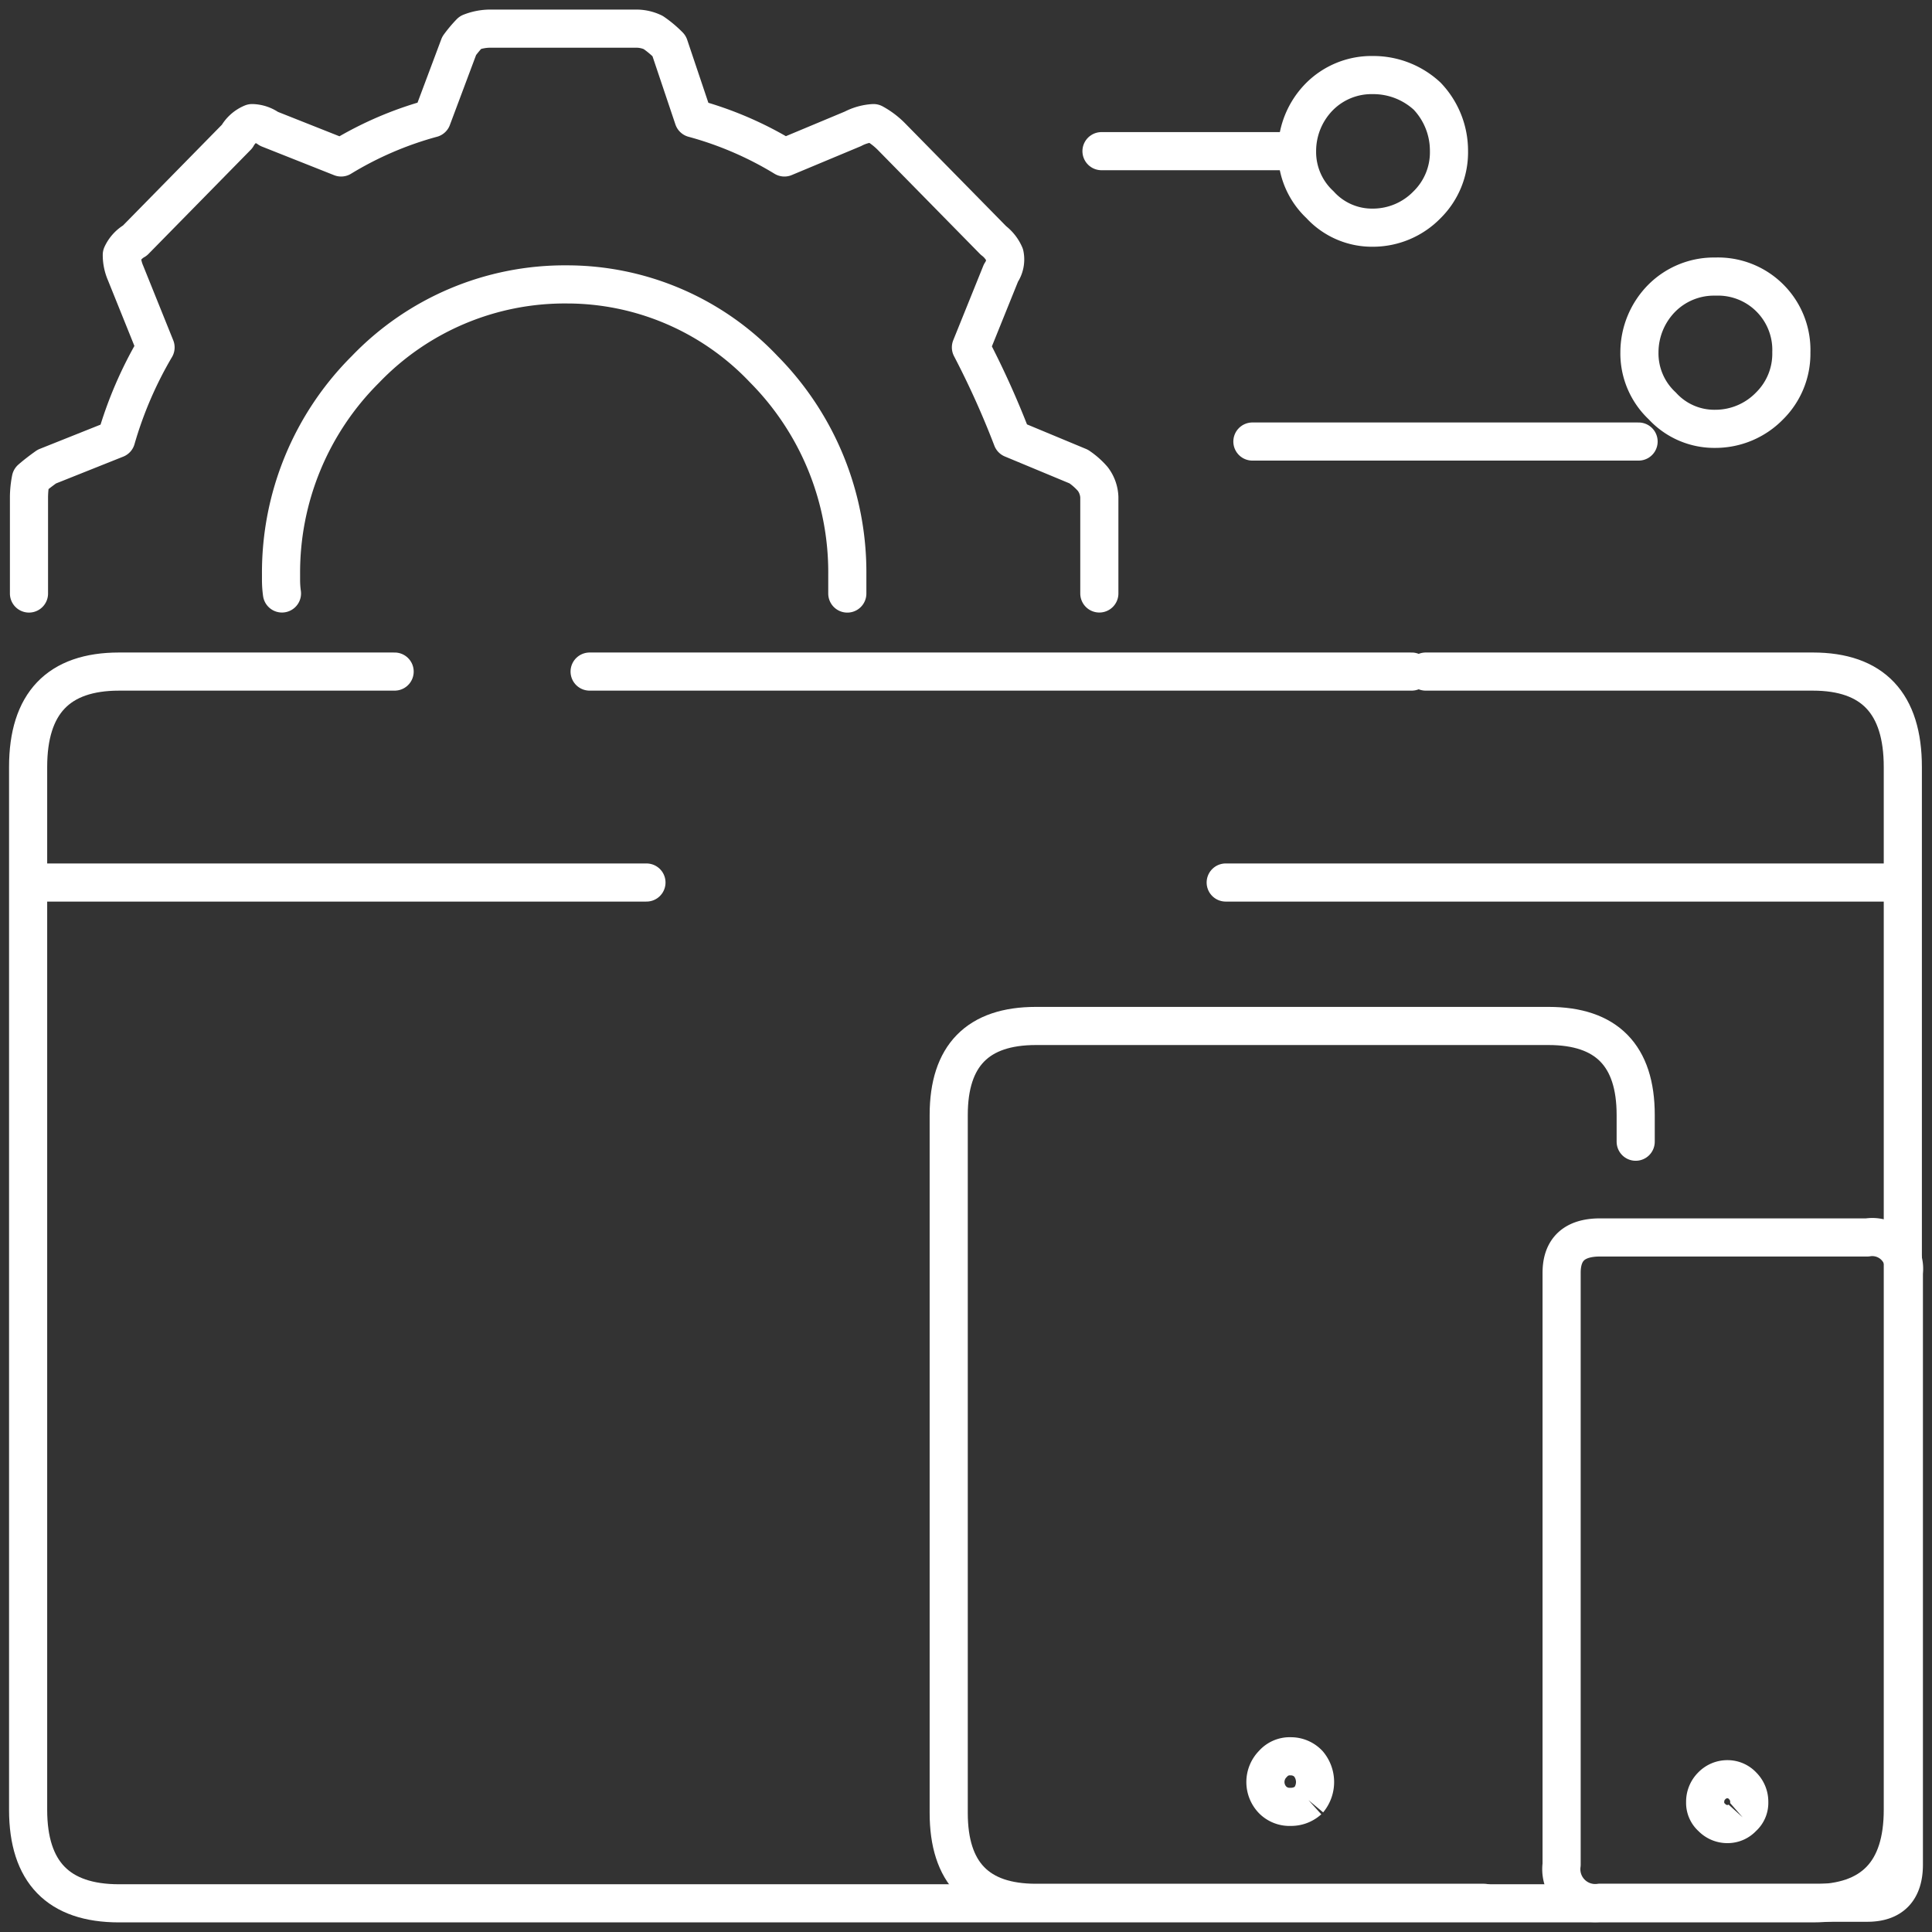 <?xml version="1.0" encoding="UTF-8"?> <svg xmlns="http://www.w3.org/2000/svg" xmlns:xlink="http://www.w3.org/1999/xlink" id="Device-specific_components" data-name="Device-specific components" width="76" height="76" viewBox="0 0 76 76"><rect x="0" y="0" width="76" height="76" fill="#333333" stroke="none"/><defs><clipPath id="clip-path"><rect id="Rectangle_8247" data-name="Rectangle 8247" width="76" height="76" fill="none" stroke="#fff" stroke-width="1.5"></rect></clipPath></defs><g id="Device-specific_components-2" data-name="Device-specific components" clip-path="url(#clip-path)"><path id="Path_99677" data-name="Path 99677" d="M71.66,88.145H54.034q-3.429,0-3.429-3.536V57.152q0-3.5,3.429-3.5H74.2q3.429,0,3.429,3.5v1.053" transform="translate(-13.285 -13.293)" fill="none" stroke="#fff" stroke-linecap="round" stroke-linejoin="round" stroke-width="1.5"></path><path id="Path_99678" data-name="Path 99678" d="M69.192,93.568a1.114,1.114,0,0,0,0-1.426.95.95,0,0,0-.7-.3.877.877,0,0,0-.7.3,1.01,1.01,0,0,0,0,1.426.938.938,0,0,0,.7.263,1.019,1.019,0,0,0,.7-.263" transform="translate(-17.719 -22.754)" fill="none" stroke="#fff" stroke-width="1.5"></path><path id="Path_99679" data-name="Path 99679" d="M83.3,89.378V66.1q0-1.391,1.512-1.392H95.325A1.251,1.251,0,0,1,96.763,66.1V89.378q0,1.5-1.438,1.5H84.816A1.333,1.333,0,0,1,83.3,89.378Z" transform="translate(-21.87 -16.03)" fill="none" stroke="#fff" stroke-linecap="round" stroke-linejoin="round" stroke-width="1.5"></path><path id="Path_99680" data-name="Path 99680" d="M92.432,94.542a.759.759,0,0,0,.258-.6.876.876,0,0,0-.258-.638.805.805,0,0,0-.59-.263.848.848,0,0,0-.628.263.876.876,0,0,0-.258.638.759.759,0,0,0,.258.6.847.847,0,0,0,.628.263.8.8,0,0,0,.59-.263" transform="translate(-23.879 -23.051)" fill="none" stroke="#fff" stroke-width="1.5"></path><path id="Path_99681" data-name="Path 99681" d="M1.532,46.149h24.3m22.786,0H75.089" transform="translate(-0.402 -11.433)" fill="none" stroke="#fff" stroke-linecap="round" stroke-linejoin="round" stroke-width="1.5"></path><path id="Path_99682" data-name="Path 99682" d="M56.478,35.119H71.706q3.54,0,3.54,3.753V79.895q0,3.677-3.54,3.678H5.077q-3.576,0-3.577-3.678V38.872q0-3.753,3.577-3.753H15.918m7.67,0H55.925" transform="translate(-0.394 -8.701)" fill="none" stroke="#fff" stroke-linecap="round" stroke-linejoin="round" stroke-width="1.5"></path><path id="Path_99683" data-name="Path 99683" d="M1.546,23.719V19.928a3.747,3.747,0,0,1,.074-.713q.258-.226.627-.488l2.729-1.089a15.588,15.588,0,0,1,1.549-3.6l-1.18-2.928a1.765,1.765,0,0,1-.147-.713,1.246,1.246,0,0,1,.516-.563L9.732,5.741a1.2,1.2,0,0,1,.59-.526,1.178,1.178,0,0,1,.664.225l2.839,1.126A13.833,13.833,0,0,1,17.4,5.028l1.069-2.853a4.922,4.922,0,0,1,.442-.526,2.146,2.146,0,0,1,.737-.15H25.4a1.53,1.53,0,0,1,.7.15,4.166,4.166,0,0,1,.627.526l.959,2.853a13.833,13.833,0,0,1,3.577,1.538L33.958,5.44a2,2,0,0,1,.81-.225,3.022,3.022,0,0,1,.7.526l4.019,4.091a1.4,1.4,0,0,1,.442.563.93.93,0,0,1-.147.713L38.6,14.036a34.347,34.347,0,0,1,1.622,3.6l2.618,1.089a2.839,2.839,0,0,1,.553.488,1.269,1.269,0,0,1,.258.713v3.791m-32.153,0a3.817,3.817,0,0,1-.037-.525v-.226A11.277,11.277,0,0,1,14.784,14.9a10.864,10.864,0,0,1,7.928-3.34,10.662,10.662,0,0,1,7.743,3.34,11.345,11.345,0,0,1,3.282,8.069v.751" transform="translate(-0.406 -0.372)" fill="none" stroke="#fff" stroke-linecap="round" stroke-linejoin="round" stroke-width="1.5"></path><line id="Line_6106" data-name="Line 6106" x2="7.67" transform="translate(43.33 5.946)" fill="none" stroke="#fff" stroke-linecap="round" stroke-linejoin="round" stroke-width="1.5"></line><path id="Path_99684" data-name="Path 99684" d="M72.178,9.928a2.77,2.77,0,0,1-2.09-.906,2.832,2.832,0,0,1-.9-2.115,3.042,3.042,0,0,1,.9-2.152,2.893,2.893,0,0,1,2.09-.83,3.111,3.111,0,0,1,2.128.83,3.111,3.111,0,0,1,.858,2.152,2.894,2.894,0,0,1-.858,2.115A2.973,2.973,0,0,1,72.178,9.928Z" transform="translate(-18.165 -0.972)" fill="none" stroke="#fff" stroke-linecap="round" stroke-linejoin="round" stroke-width="1.5"></path><line id="Line_6107" data-name="Line 6107" x2="15.192" transform="translate(49.266 17.369)" fill="none" stroke="#fff" stroke-linecap="round" stroke-linejoin="round" stroke-width="1.5"></line><path id="Path_99685" data-name="Path 99685" d="M90.441,20.451a2.772,2.772,0,0,1-2.091-.9,2.826,2.826,0,0,1-.9-2.111,3.034,3.034,0,0,1,.9-2.149,2.9,2.9,0,0,1,2.091-.829,2.886,2.886,0,0,1,2.985,2.978,2.887,2.887,0,0,1-.858,2.111A2.971,2.971,0,0,1,90.441,20.451Z" transform="translate(-22.959 -3.582)" fill="none" stroke="#fff" stroke-linecap="round" stroke-linejoin="round" stroke-width="1.5"></path></g></svg> 
